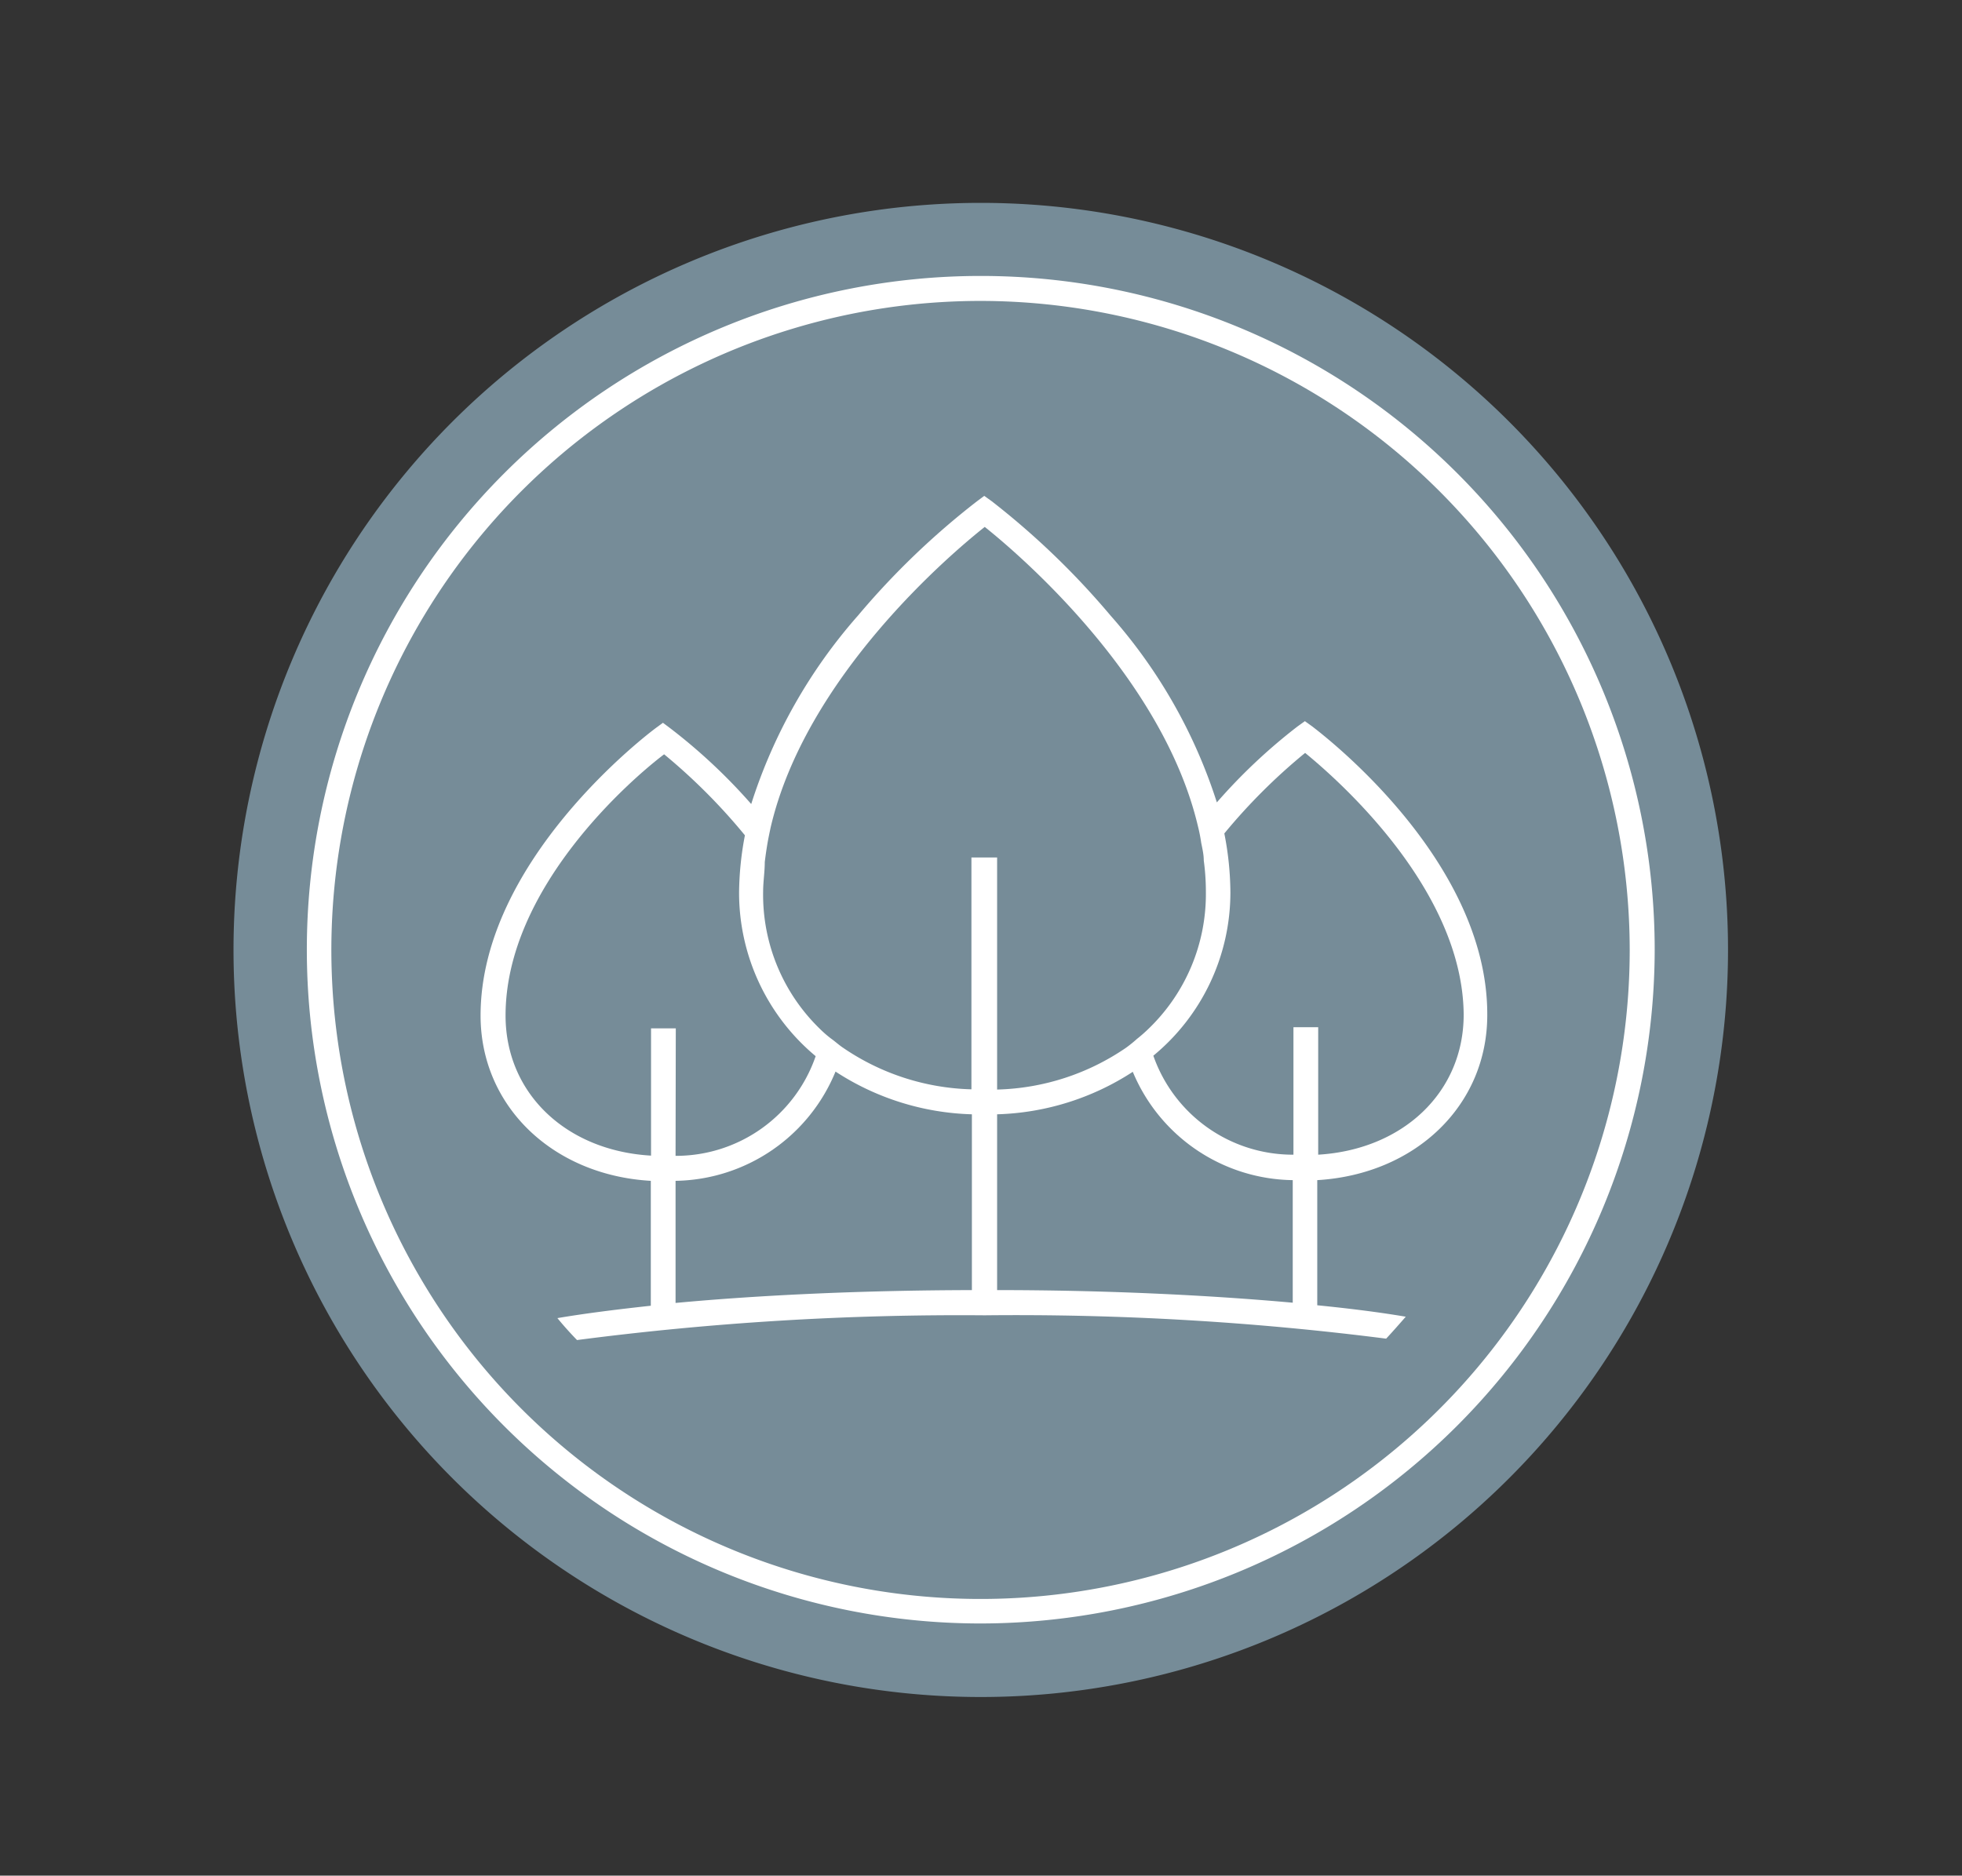 <svg id="Layer_1" data-name="Layer 1" xmlns="http://www.w3.org/2000/svg" viewBox="0 0 84.02 80.34"><rect x="0" y="0" width="84.02" height="80.34" fill="#333333" stroke="none"/><defs><style>.cls-1{fill:#fff;}.cls-2{fill:#768c98;}</style></defs><title>logo_icon_dk</title><path class="cls-1" d="M42,9.32A31.37,31.37,0,1,0,73.38,40.68,31.36,31.36,0,0,0,42,9.32Z"/><path class="cls-2" d="M42,8.69a32,32,0,1,0,32,32h0A32,32,0,0,0,42,8.69Zm0,60.85A28.86,28.86,0,1,1,70.86,40.68h0A28.9,28.9,0,0,1,42,69.54Z"/><path class="cls-2" d="M55.89,32.25a25.07,25.07,0,0,0-3.46,3.45,13.3,13.3,0,0,1,.26,2.52,9.06,9.06,0,0,1-3.3,7,6.33,6.33,0,0,0,6,4.24V44h1.06v5.46c3.64-.22,6.23-2.68,6.23-6C62.64,38.07,57.26,33.37,55.89,32.25Z"/><path class="cls-2" d="M42.7,46.67a10.21,10.21,0,0,0,5.52-1.79,5.58,5.58,0,0,0,.47-.38,6.27,6.27,0,0,0,.48-.42,8,8,0,0,0,2.47-5.88,9.94,9.94,0,0,0-.09-1.34c0-.26-.06-.51-.11-.76a6.87,6.87,0,0,0-.14-.71C49.79,29,43.64,23.74,42.17,22.57,40.68,23.75,34.5,29,33,35.45c-.05.24-.1.47-.14.71s-.08.51-.11.77c0,.42-.07.84-.07,1.26a8,8,0,0,0,2.42,5.87,4.81,4.81,0,0,0,.48.42c.17.12.31.25.48.37a10.19,10.19,0,0,0,5.54,1.81V36.73H42.7Z"/><path class="cls-2" d="M48.51,45.91a11.22,11.22,0,0,1-5.81,1.82v7.53c4.62,0,9,.21,12.66.54V50.55A7.53,7.53,0,0,1,48.51,45.91Z"/><path class="cls-2" d="M28.93,50.58v5.23c3.66-.34,8-.54,12.69-.55V47.73a11.24,11.24,0,0,1-5.84-1.83A7.53,7.53,0,0,1,28.93,50.58Z"/><path class="cls-2" d="M42,12.89a27.8,27.8,0,1,0,27.79,27.8h0A27.82,27.82,0,0,0,42,12.89ZM56.41,50.55v5.36c1.4.14,2.67.3,3.79.49-.28.32-.56.64-.84.94a125,125,0,0,0-17.19-1,126.9,126.9,0,0,0-17.46,1.06c-.29-.3-.58-.62-.84-.94,1.18-.2,2.53-.37,4-.53V50.58c-4.2-.24-7.29-3.2-7.29-7.08,0-6.66,7.2-12.09,7.51-12.32l.3-.22.32.24a24.14,24.14,0,0,1,3.46,3.24,22.53,22.53,0,0,1,4.57-8.07,33.3,33.3,0,0,1,5.1-4.9l.31-.23.32.23a33.7,33.7,0,0,1,5.09,4.9,22.3,22.3,0,0,1,4.55,8,24.1,24.1,0,0,1,3.45-3.25l.32-.23.32.23c.29.23,7.49,5.62,7.49,12.32C63.71,47.35,60.61,50.3,56.41,50.55Z"/><path class="cls-2" d="M28.93,49.51a6.33,6.33,0,0,0,6-4.27,9.11,9.11,0,0,1-3.28-7,13.5,13.5,0,0,1,.25-2.46,25.22,25.22,0,0,0-3.46-3.47C27,33.4,21.65,38.05,21.65,43.5c0,3.33,2.59,5.79,6.23,6V44.05h1.06Z"/></svg>